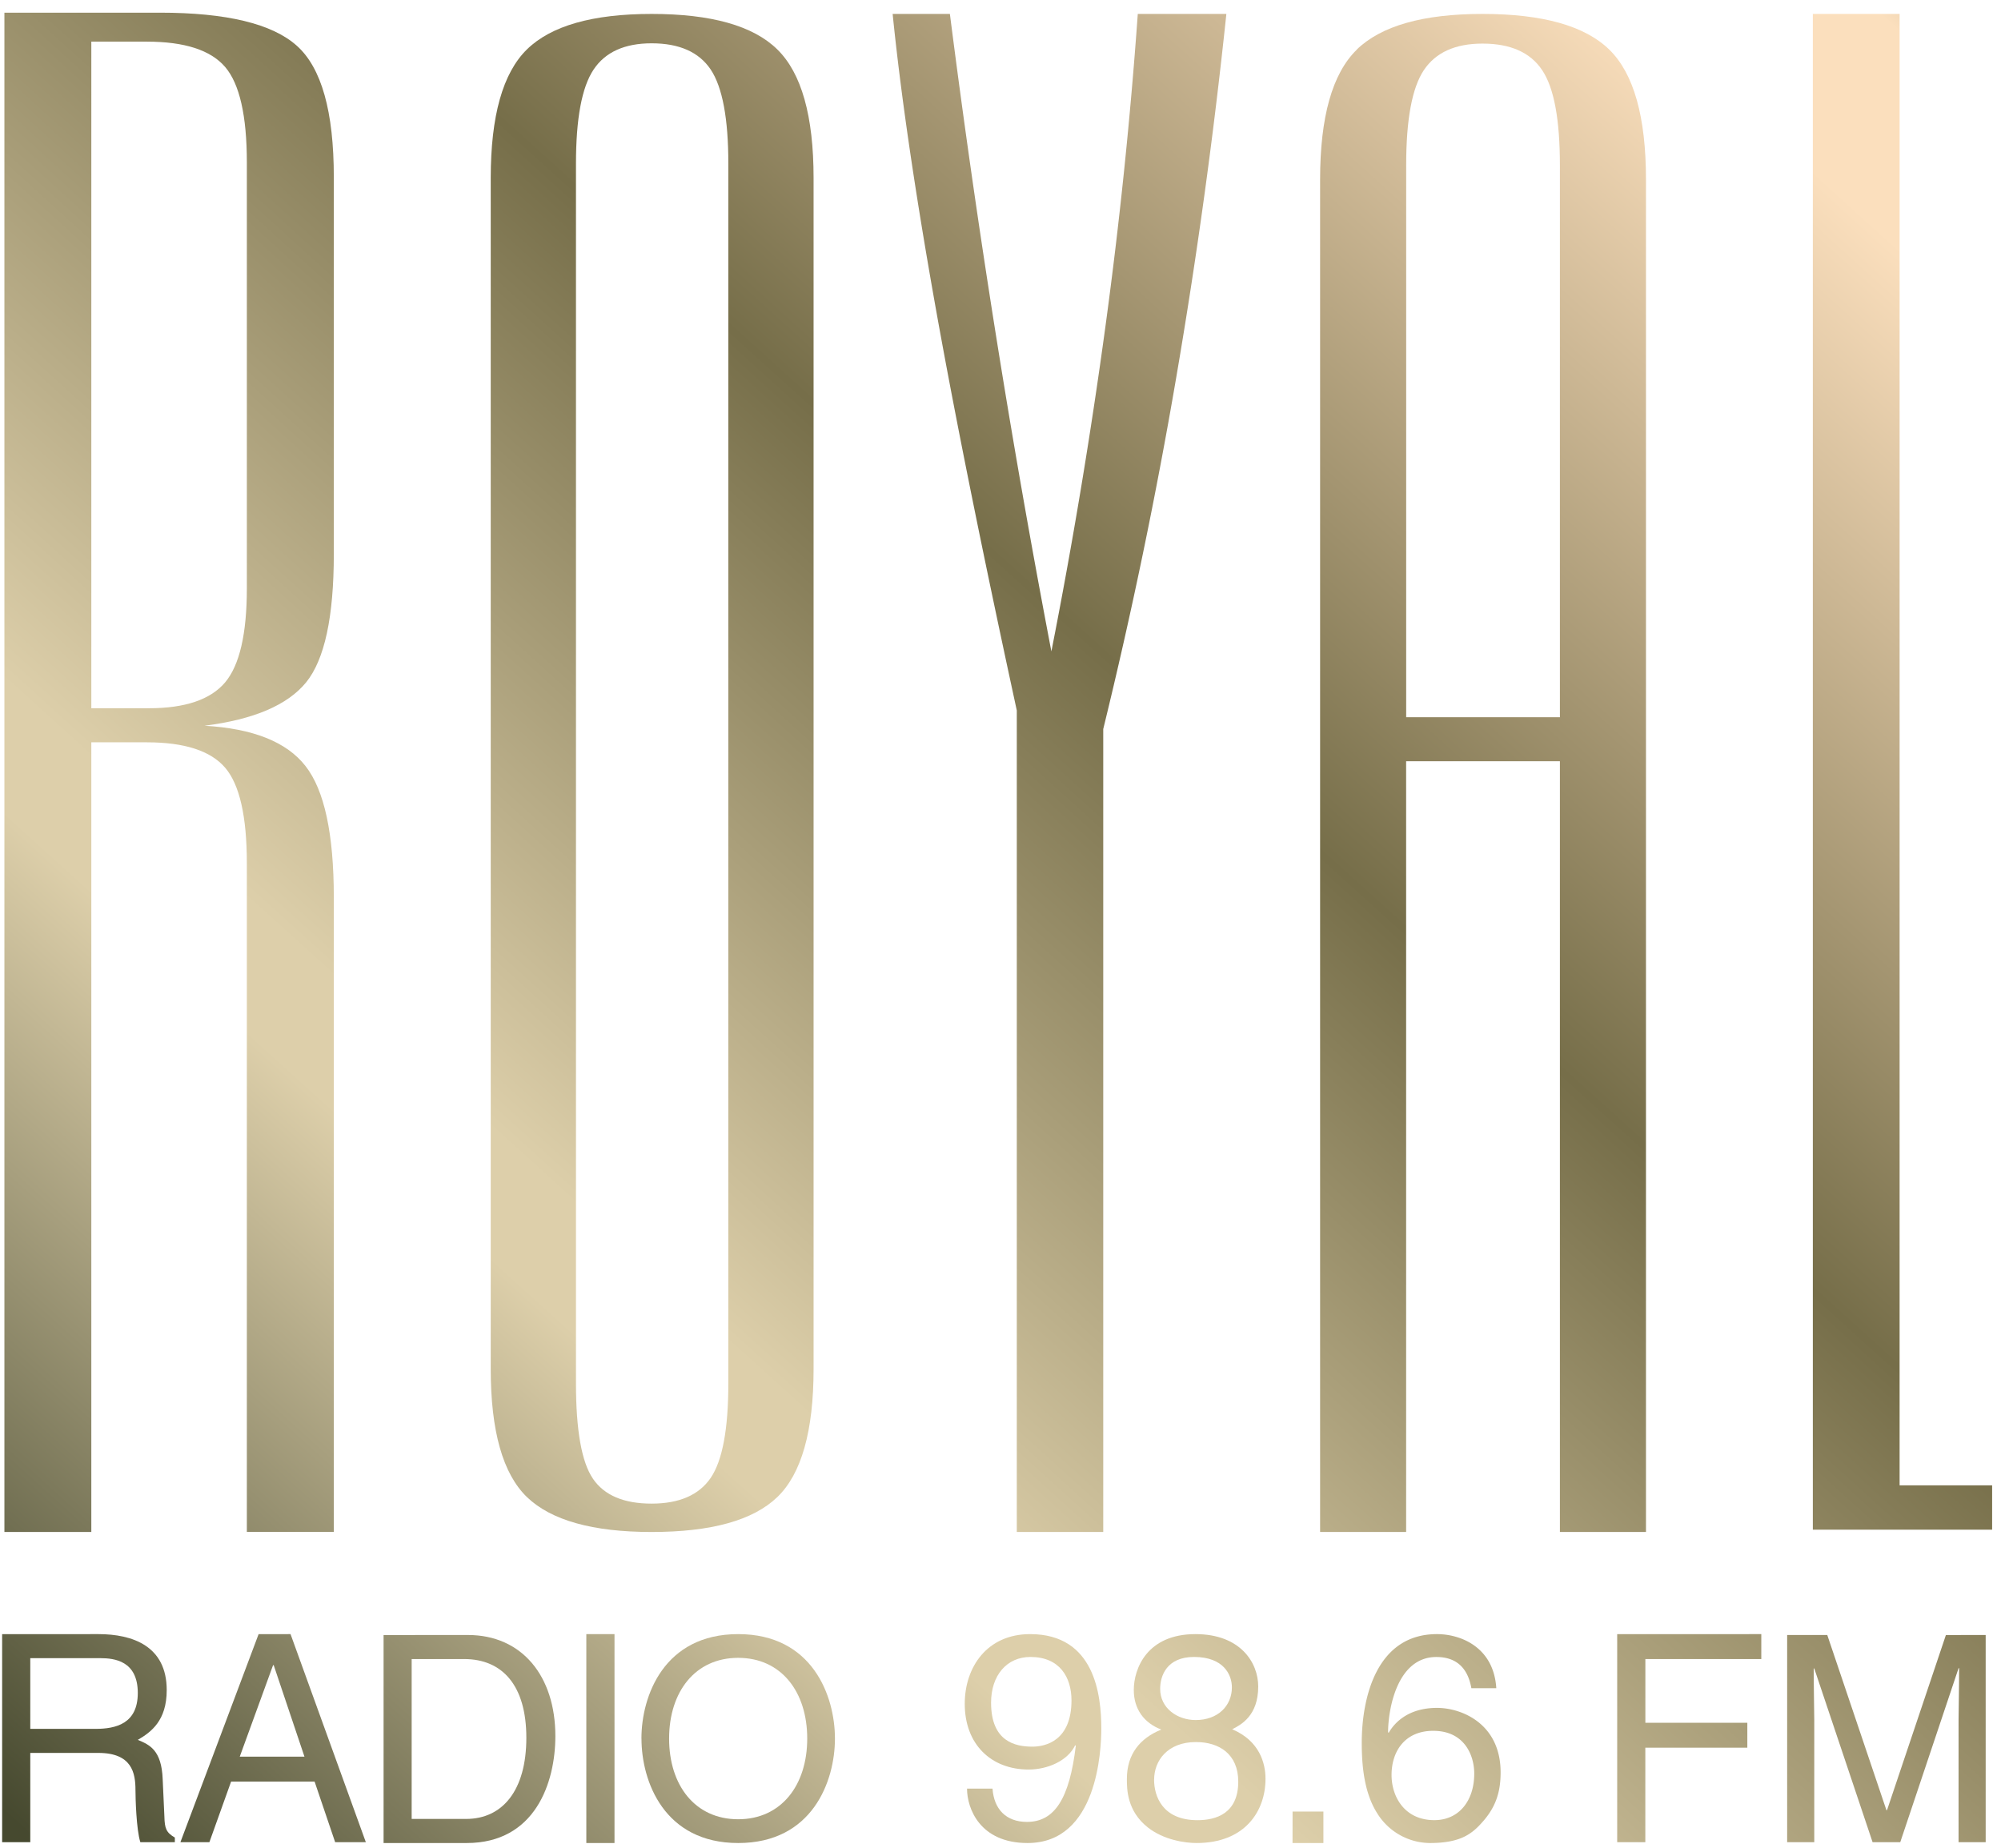 <svg width="431" height="398" xmlns="http://www.w3.org/2000/svg"><linearGradient id="a" x1="-29.68" y1="428.3" x2="435.13" y2="-85.74" gradientUnits="userSpaceOnUse"><stop offset="0" stop-color="#46492f"/><stop offset=".07" stop-color="#46492f"/><stop offset=".3" stop-color="#ddcfaa"/><stop offset=".33" stop-color="#ddcfaa"/><stop offset=".57" stop-color="#766e49"/><stop offset=".83" stop-color="#fbdfbd"/><stop offset=".85" stop-color="#fbdfbd"/><stop offset=".88" stop-color="#fbdfbd"/><stop offset="1" stop-color="#494a31"/></linearGradient><path fill="url(#a)" d="M.46 352.01v44.81h6.06v-19.23h14.66c7.24 0 8 4.32 8 8 0 1.68.17 8.48 1.05 11.23h7.43v-1c-1.87-1.07-2.19-2-2.25-4.5l-.37-8.1c-.25-6.25-2.81-7.38-5.36-8.44 2.87-1.68 6.23-4.12 6.23-10.73 0-9.49-7.36-12.05-14.73-12.05Zm6.06 5.17h15.1c3 0 8.06.56 8.06 7.5 0 6.61-4.7 7.73-9.12 7.73H6.52Z"/><linearGradient id="b" x1="-3.23" y1="452.37" x2="461.58" y2="-61.67" gradientUnits="userSpaceOnUse"><stop offset="0" stop-color="#46492f"/><stop offset=".07" stop-color="#46492f"/><stop offset=".3" stop-color="#ddcfaa"/><stop offset=".33" stop-color="#ddcfaa"/><stop offset=".57" stop-color="#766e49"/><stop offset=".83" stop-color="#fbdfbd"/><stop offset=".85" stop-color="#fbdfbd"/><stop offset=".88" stop-color="#fbdfbd"/><stop offset="1" stop-color="#494a31"/></linearGradient><path fill="url(#b)" d="m55.7 352.01-16.84 44.81h6.24l4.68-13.06h17.98l4.43 13.06h6.61L62.58 352Zm3.12 6.67h.13l6.63 19.72H51.64Z"/><linearGradient id="c" x1="12.38" y1="466.79" x2="477.09" y2="-47.13" gradientUnits="userSpaceOnUse"><stop offset="0" stop-color="#46492f"/><stop offset=".07" stop-color="#46492f"/><stop offset=".3" stop-color="#ddcfaa"/><stop offset=".33" stop-color="#ddcfaa"/><stop offset=".57" stop-color="#766e49"/><stop offset=".83" stop-color="#fbdfbd"/><stop offset=".85" stop-color="#fbdfbd"/><stop offset=".88" stop-color="#fbdfbd"/><stop offset="1" stop-color="#494a31"/></linearGradient><path fill="url(#c)" d="M82.62 352.2V397h17.9c14.74 0 19.1-12.98 19.1-23.03 0-12.91-7.17-21.78-18.84-21.78Zm6.05 5.17h11.3c8.23 0 13.4 5.67 13.4 16.97 0 11.3-5.11 17.47-12.97 17.47H88.67Z"/><linearGradient id="d" x1="30.39" y1="483.91" x2="497.06" y2="-32.18" gradientUnits="userSpaceOnUse"><stop offset="0" stop-color="#46492f"/><stop offset=".07" stop-color="#46492f"/><stop offset=".3" stop-color="#ddcfaa"/><stop offset=".33" stop-color="#ddcfaa"/><stop offset=".57" stop-color="#766e49"/><stop offset=".83" stop-color="#fbdfbd"/><stop offset=".85" stop-color="#fbdfbd"/><stop offset=".88" stop-color="#fbdfbd"/><stop offset="1" stop-color="#494a31"/></linearGradient><path fill="url(#d)" d="M126.29 397h6.07v-45h-6.07Z"/><linearGradient id="e" x1="52.25" y1="492.56" x2="495.48" y2="2.38" gradientUnits="userSpaceOnUse"><stop offset="0" stop-color="#46492f"/><stop offset=".07" stop-color="#46492f"/><stop offset=".3" stop-color="#ddcfaa"/><stop offset=".33" stop-color="#ddcfaa"/><stop offset=".57" stop-color="#766e49"/><stop offset=".83" stop-color="#fbdfbd"/><stop offset=".85" stop-color="#fbdfbd"/><stop offset=".88" stop-color="#fbdfbd"/><stop offset="1" stop-color="#494a31"/></linearGradient><path fill="url(#e)" d="M138.17 374.5c0 9.23 4.89 22.5 20.84 22.5 15.94 0 20.83-13.27 20.83-22.5S174.95 352 159 352s-20.84 13.27-20.84 22.5m5.96 0c0-10.06 5.6-17.39 14.88-17.39 9.29 0 14.87 7.33 14.87 17.39 0 10.05-5.6 17.38-14.87 17.38-9.29 0-14.88-7.32-14.88-17.38"/><linearGradient id="f" x1="83.57" y1="526.95" x2="547.65" y2="13.72" gradientUnits="userSpaceOnUse"><stop offset="0" stop-color="#46492f"/><stop offset=".07" stop-color="#46492f"/><stop offset=".3" stop-color="#ddcfaa"/><stop offset=".33" stop-color="#ddcfaa"/><stop offset=".57" stop-color="#766e49"/><stop offset=".83" stop-color="#fbdfbd"/><stop offset=".85" stop-color="#fbdfbd"/><stop offset=".88" stop-color="#fbdfbd"/><stop offset="1" stop-color="#494a31"/></linearGradient><path fill="url(#f)" d="M207.8 367.02c0 8.72 5.67 14.15 13.77 14.15 4.05 0 8.42-1.87 10.02-5.24l.13.12c-1.36 11.35-4.54 16.4-10.52 16.4-4.5 0-7.11-2.75-7.42-7.17h-5.49c0 4.24 2.75 11.72 13.04 11.72 15.07 0 15.88-20 15.88-24.69 0-7.1-1.37-20.31-15.33-20.31-9.23 0-14.08 7.05-14.08 15.02m5.67-.25c0-5.86 3.36-9.85 8.48-9.85 6.29 0 8.84 4.36 8.84 9.36 0 8.65-5.54 9.96-8.41 9.96-3.68 0-8.91-1.06-8.91-9.47"/><linearGradient id="g" x1="103.65" y1="545.19" x2="567.73" y2="31.96" gradientUnits="userSpaceOnUse"><stop offset="0" stop-color="#46492f"/><stop offset=".07" stop-color="#46492f"/><stop offset=".3" stop-color="#ddcfaa"/><stop offset=".33" stop-color="#ddcfaa"/><stop offset=".57" stop-color="#766e49"/><stop offset=".83" stop-color="#fbdfbd"/><stop offset=".85" stop-color="#fbdfbd"/><stop offset=".88" stop-color="#fbdfbd"/><stop offset="1" stop-color="#494a31"/></linearGradient><path fill="url(#g)" d="M244.21 364.03c0 4.11 2.19 7.1 5.92 8.53-4.61 1.88-7.41 5.3-7.41 10.66 0 2.12 0 6.86 4.5 10.41 3.48 2.75 8.1 3.37 10.52 3.37 10.35 0 14.84-6.8 14.84-13.84 0-3.3-1.25-8.16-7.17-10.66 1.93-1 5.6-2.92 5.6-9.22 0-5.11-3.8-11.28-13.52-11.28-10.47 0-13.28 7.48-13.28 12.03m5.68-.25c0-2.8 1.43-6.86 7.29-6.86 6.42 0 8.16 3.87 8.16 6.55 0 4-3.05 7.04-7.79 7.04-3.98 0-7.66-2.56-7.66-6.72m-1.3 19.55c0-4.04 2.85-8.09 9.02-8.09 5 0 9.1 2.6 9.1 8.53 0 6.86-4.79 8.3-8.78 8.3-7.61 0-9.35-5.24-9.35-8.73"/><linearGradient id="h" x1="121.81" y1="570.46" x2="597.27" y2="44.65" gradientUnits="userSpaceOnUse"><stop offset="0" stop-color="#46492f"/><stop offset=".07" stop-color="#46492f"/><stop offset=".3" stop-color="#ddcfaa"/><stop offset=".33" stop-color="#ddcfaa"/><stop offset=".57" stop-color="#766e49"/><stop offset=".83" stop-color="#fbdfbd"/><stop offset=".85" stop-color="#fbdfbd"/><stop offset=".88" stop-color="#fbdfbd"/><stop offset="1" stop-color="#494a31"/></linearGradient><path fill="url(#h)" d="M278.4 397h6.65v-6.78h-6.64Z"/><linearGradient id="i" x1="131.72" y1="570.69" x2="595.8" y2="57.46" gradientUnits="userSpaceOnUse"><stop offset="0" stop-color="#46492f"/><stop offset=".07" stop-color="#46492f"/><stop offset=".3" stop-color="#ddcfaa"/><stop offset=".33" stop-color="#ddcfaa"/><stop offset=".57" stop-color="#766e49"/><stop offset=".83" stop-color="#fbdfbd"/><stop offset=".85" stop-color="#fbdfbd"/><stop offset=".88" stop-color="#fbdfbd"/><stop offset="1" stop-color="#494a31"/></linearGradient><path fill="url(#i)" d="M293.31 375.44c0 5.73.74 11.1 3.36 15.2a13.47 13.47 0 0 0 11.28 6.36c6.18 0 8.8-1.68 11.1-4.24 2.99-3.24 4.17-6.48 4.17-10.97 0-10.47-8.35-13.9-13.7-13.9-6 0-9.05 3-10.41 5.37l-.13-.13c0-4.62 1.8-16.2 10.4-16.2 4.75 0 6.86 2.86 7.54 6.72h5.37c-.56-8.9-7.72-11.65-12.78-11.65-13.1 0-16.2 13.84-16.2 23.43m6.42 6.92c0-5.17 2.93-9.52 8.97-9.52 6.79 0 8.84 5.35 8.84 9.21 0 5.92-3.35 10.03-8.59 10.03-6.42 0-9.22-5.05-9.22-9.72"/><linearGradient id="j" x1="154.57" y1="594.02" x2="619.38" y2="79.98" gradientUnits="userSpaceOnUse"><stop offset="0" stop-color="#46492f"/><stop offset=".07" stop-color="#46492f"/><stop offset=".3" stop-color="#ddcfaa"/><stop offset=".33" stop-color="#ddcfaa"/><stop offset=".57" stop-color="#766e49"/><stop offset=".83" stop-color="#fbdfbd"/><stop offset=".85" stop-color="#fbdfbd"/><stop offset=".88" stop-color="#fbdfbd"/><stop offset="1" stop-color="#494a31"/></linearGradient><path fill="url(#j)" d="M348.33 352.01v44.81h6.06v-20.36h21.97v-5.36H354.4v-13.73h24.97V352Z"/><linearGradient id="k" x1="184.69" y1="619.61" x2="647.53" y2="107.75" gradientUnits="userSpaceOnUse"><stop offset="0" stop-color="#46492f"/><stop offset=".07" stop-color="#46492f"/><stop offset=".3" stop-color="#ddcfaa"/><stop offset=".33" stop-color="#ddcfaa"/><stop offset=".57" stop-color="#766e49"/><stop offset=".83" stop-color="#fbdfbd"/><stop offset=".85" stop-color="#fbdfbd"/><stop offset=".88" stop-color="#fbdfbd"/><stop offset="1" stop-color="#494a31"/></linearGradient><path fill="url(#k)" d="m419.13 352.2-12.68 37.72h-.13l-12.74-37.73h-8.64v44.63h5.84v-26.36c0-1.3-.12-6.96-.12-11.06h.12l12.56 37.42h5.96l12.56-37.48h.12c0 4.16-.12 9.82-.12 11.12v26.36h5.84v-44.63Z"/><linearGradient id="l" x1="-122.72" y1="342.37" x2="340.82" y2="-170.27" gradientUnits="userSpaceOnUse"><stop offset="0" stop-color="#46492f"/><stop offset=".07" stop-color="#46492f"/><stop offset=".3" stop-color="#ddcfaa"/><stop offset=".33" stop-color="#ddcfaa"/><stop offset=".57" stop-color="#766e49"/><stop offset=".83" stop-color="#fbdfbd"/><stop offset=".85" stop-color="#fbdfbd"/><stop offset=".88" stop-color="#fbdfbd"/><stop offset="1" stop-color="#494a31"/></linearGradient><path fill="url(#l)" d="M.95 2.73V330h18.72V159.9h11.95c8.12 0 13.74 1.82 16.87 5.46 3.11 3.63 4.68 10.5 4.68 20.59v144.04H71.9v-136.7c0-13.65-2.03-23.08-6.09-28.27-4.05-5.2-11.31-8.1-21.77-8.69 10.62-1.34 17.9-4.45 21.9-9.35 3.97-4.9 5.96-14.1 5.96-27.6V38.13c0-14.1-2.65-23.52-7.96-28.27-5.3-4.75-15.14-7.13-29.5-7.13Zm18.72 6.24h11.95c8.12 0 13.74 1.81 16.87 5.45 3.11 3.64 4.68 10.5 4.68 20.59v91.72c0 9.8-1.57 16.55-4.68 20.26-3.13 3.7-8.6 5.57-16.4 5.57H19.67Z"/><linearGradient id="m" x1="-63.21" y1="391.81" x2="391.02" y2="-110.53" gradientUnits="userSpaceOnUse"><stop offset="0" stop-color="#46492f"/><stop offset=".07" stop-color="#46492f"/><stop offset=".3" stop-color="#ddcfaa"/><stop offset=".33" stop-color="#ddcfaa"/><stop offset=".57" stop-color="#766e49"/><stop offset=".83" stop-color="#fbdfbd"/><stop offset=".85" stop-color="#fbdfbd"/><stop offset=".88" stop-color="#fbdfbd"/><stop offset="1" stop-color="#494a31"/></linearGradient><path fill="url(#m)" d="M113.5 10.64c-5.2 5.09-7.8 14.32-7.8 27.7v256.54c0 13.38 2.6 22.57 7.8 27.6 5.2 5 14.15 7.52 26.85 7.52 12.86 0 21.88-2.51 27.09-7.53 5.19-5.01 7.8-14.2 7.8-27.6V38.35c0-13.38-2.61-22.61-7.81-27.7C162.23 5.54 153.2 3 140.35 3c-12.7 0-21.65 2.55-26.85 7.64m14.23 307.9c-2.45-3.56-3.67-10.43-3.67-20.6V35.29c0-9.75 1.26-16.5 3.79-20.3 2.52-3.78 6.7-5.66 12.5-5.66 5.97 0 10.2 1.88 12.74 5.66 2.52 3.8 3.79 10.55 3.79 20.3v262.64c0 9.9-1.27 16.68-3.79 20.4-2.52 3.7-6.77 5.56-12.74 5.56-5.96 0-10.17-1.77-12.62-5.34"/><linearGradient id="n" x1="-27.15" y1="434.25" x2="437.94" y2="-80.1" gradientUnits="userSpaceOnUse"><stop offset="0" stop-color="#46492f"/><stop offset=".07" stop-color="#46492f"/><stop offset=".3" stop-color="#ddcfaa"/><stop offset=".33" stop-color="#ddcfaa"/><stop offset=".57" stop-color="#766e49"/><stop offset=".83" stop-color="#fbdfbd"/><stop offset=".85" stop-color="#fbdfbd"/><stop offset=".88" stop-color="#fbdfbd"/><stop offset="1" stop-color="#494a31"/></linearGradient><path fill="url(#n)" d="M245.07 3a1055.2 1055.2 0 0 1-6.97 67.33 1207.7 1207.7 0 0 1-11.64 69.99A2233.14 2233.14 0 0 1 204.6 3h-12.33c1.7 16.84 4.65 37.13 8.84 60.89 4.19 23.74 10.16 53.46 17.9 89.14V330h18.62V157.04a1091.7 1091.7 0 0 0 15.7-75.6A1215.6 1215.6 0 0 0 264.15 3Z"/><linearGradient id="o" x1="37.82" y1="486.13" x2="496.3" y2="-20.92" gradientUnits="userSpaceOnUse"><stop offset="0" stop-color="#46492f"/><stop offset=".07" stop-color="#46492f"/><stop offset=".3" stop-color="#ddcfaa"/><stop offset=".33" stop-color="#ddcfaa"/><stop offset=".57" stop-color="#766e49"/><stop offset=".83" stop-color="#fbdfbd"/><stop offset=".85" stop-color="#fbdfbd"/><stop offset=".88" stop-color="#fbdfbd"/><stop offset="1" stop-color="#494a31"/></linearGradient><path fill="url(#o)" d="M292.22 10.72c-5.25 5.14-7.88 14.46-7.88 27.96V330h18.53V163.97h33.12V330h18.54V38.67c0-13.5-2.63-22.82-7.88-27.96C341.4 5.57 332.3 3 319.31 3c-12.82 0-21.84 2.58-27.1 7.7m10.67 24.9c0-9.85 1.26-16.67 3.81-20.5 2.55-3.8 6.76-5.71 12.63-5.71 6.02 0 10.3 1.9 12.85 5.72 2.56 3.82 3.82 10.64 3.82 20.48v118.9h-33.11Z"/><linearGradient id="p" x1="81.85" y1="528.92" x2="544.3" y2="17.48" gradientUnits="userSpaceOnUse"><stop offset="0" stop-color="#46492f"/><stop offset=".07" stop-color="#46492f"/><stop offset=".3" stop-color="#ddcfaa"/><stop offset=".33" stop-color="#ddcfaa"/><stop offset=".57" stop-color="#766e49"/><stop offset=".83" stop-color="#fbdfbd"/><stop offset=".85" stop-color="#fbdfbd"/><stop offset=".88" stop-color="#fbdfbd"/><stop offset="1" stop-color="#494a31"/></linearGradient><path fill="url(#p)" d="M390.47 3v326.5h38.62v-9.55h-19.93V3Z"/></svg>